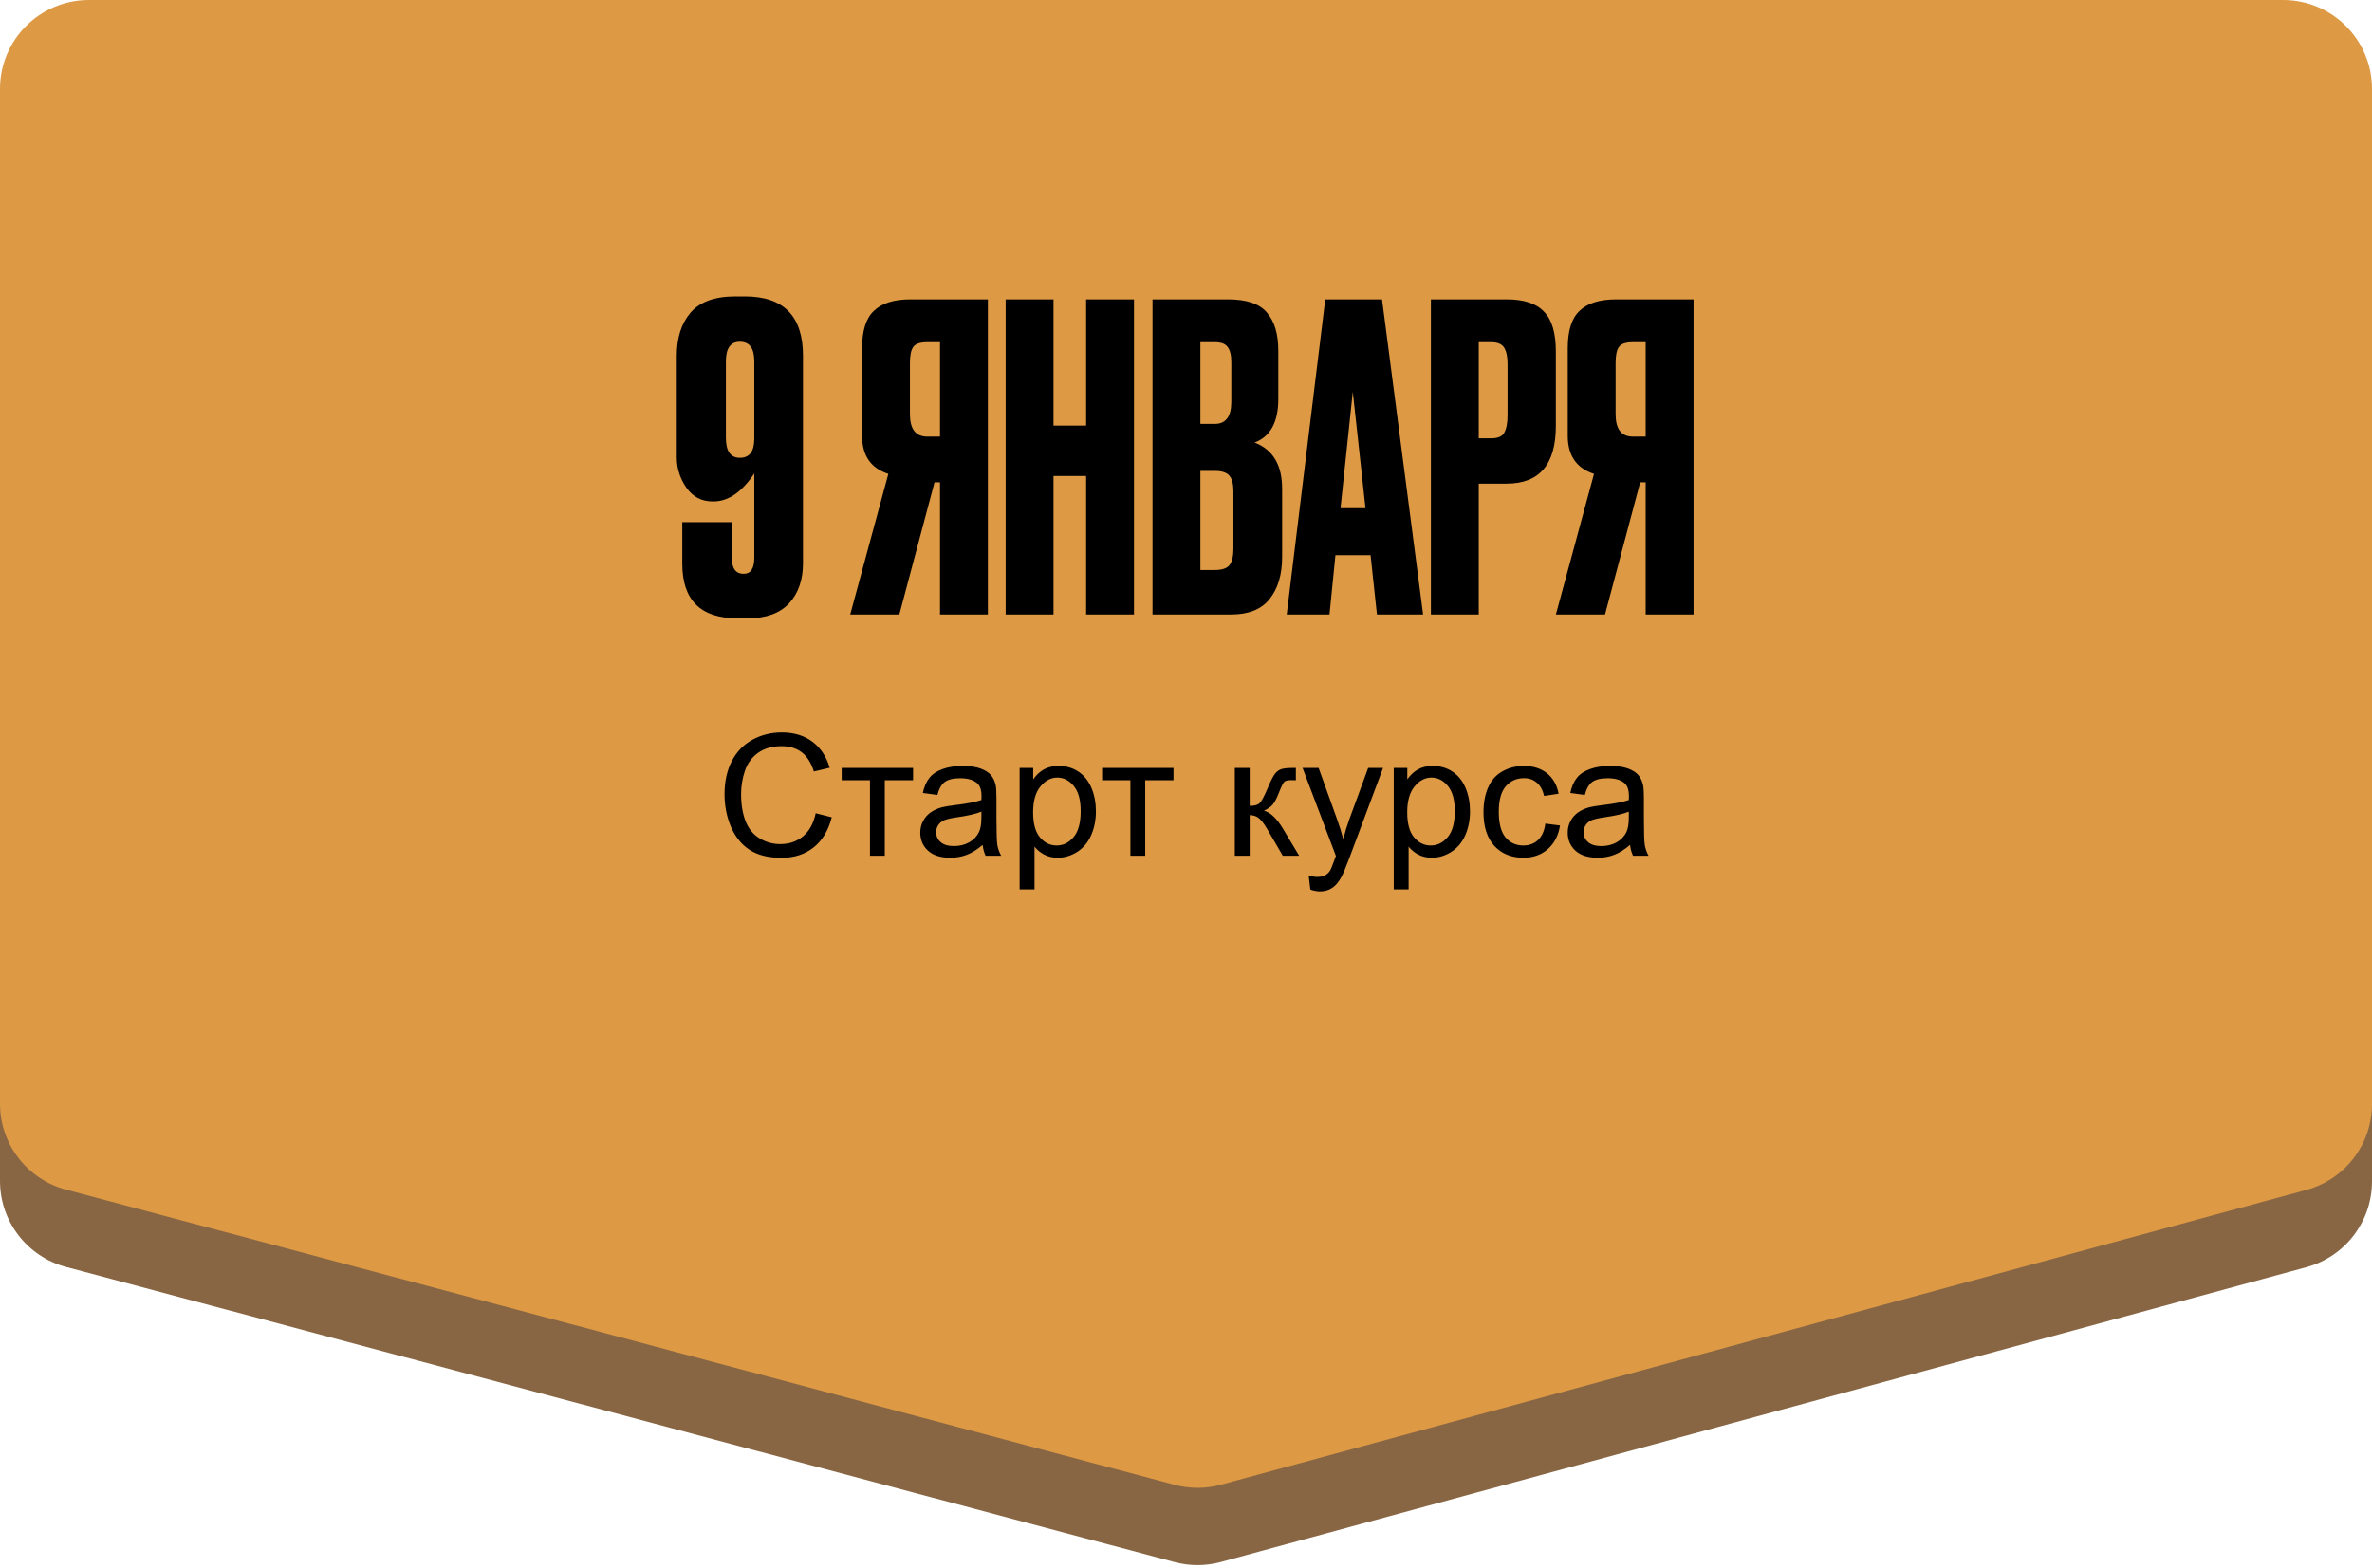 <?xml version="1.0" encoding="UTF-8"?> <svg xmlns="http://www.w3.org/2000/svg" width="1680" height="1111" viewBox="0 0 1680 1111" fill="none"><path d="M0 117.746C0 82.952 28.206 54.746 63 54.746H1617C1651.79 54.746 1680 82.952 1680 117.746V836.913C1680 865.346 1660.95 890.256 1633.52 897.709L864.684 1106.56C853.973 1109.47 842.683 1109.5 831.957 1106.64L46.788 897.542C19.199 890.195 0 865.214 0 836.664V117.746Z" fill="#886643"></path><path d="M0 63C0 28.206 28.206 0 63 0H1617C1651.79 0 1680 28.206 1680 63V782.166C1680 810.6 1660.95 835.51 1633.52 842.963L864.684 1051.81C853.973 1054.72 842.683 1054.75 831.957 1051.89L46.788 842.796C19.199 835.449 0 810.468 0 781.918V63Z" fill="#DD9944"></path><path d="M505.429 355.21H504.529C496.929 355.21 490.829 352.01 486.229 345.61C481.629 339.01 479.329 331.81 479.329 324.01V252.01C479.329 239.41 482.529 229.31 488.929 221.71C495.529 213.91 506.129 210.01 520.729 210.01H527.629C555.029 210.01 568.729 224.01 568.729 252.01V399.01C568.729 410.81 565.429 420.31 558.829 427.51C552.229 434.51 542.529 438.01 529.729 438.01H522.229C496.229 438.01 483.229 425.11 483.229 399.31V369.91H518.329V395.11C518.329 402.71 521.129 406.51 526.729 406.51C531.729 406.51 534.229 402.71 534.229 395.11V335.41C525.429 348.61 515.829 355.21 505.429 355.21ZM524.029 242.11C517.429 242.11 514.129 246.71 514.129 255.91V310.21C514.129 319.61 517.429 324.31 524.029 324.31C530.829 324.31 534.229 319.81 534.229 310.81V255.91C534.229 246.71 530.829 242.11 524.029 242.11ZM665.779 341.71H661.879L636.979 435.31H602.179L629.179 335.71C616.779 331.71 610.579 322.71 610.579 308.71V246.61C610.579 234.21 613.379 225.41 618.979 220.21C624.579 214.81 633.179 212.11 644.779 212.11H699.679V435.31H665.779V341.71ZM665.779 309.31V242.41H656.779C651.779 242.41 648.479 243.51 646.879 245.71C645.279 247.91 644.479 251.61 644.479 256.81V293.41C644.479 304.01 648.579 309.31 656.779 309.31H665.779ZM746.167 337.21V435.31H712.267V212.11H746.167V301.51H769.267V212.11H803.167V435.31H769.267V337.21H746.167ZM816.285 435.31V212.11H869.685C882.885 212.11 892.085 215.21 897.285 221.41C902.685 227.61 905.385 236.61 905.385 248.41V282.61C905.385 299.01 899.785 309.31 888.585 313.51C901.585 318.51 908.085 329.41 908.085 346.21V394.51C908.085 407.11 905.085 417.11 899.085 424.51C893.285 431.71 884.285 435.31 872.085 435.31H816.285ZM860.385 333.61H850.185V403.81H860.385C865.585 403.81 869.085 402.61 870.885 400.21C872.685 397.81 873.585 394.01 873.585 388.81V348.01C873.585 343.01 872.685 339.41 870.885 337.21C869.085 334.81 865.585 333.61 860.385 333.61ZM860.385 242.41H850.185V300.31H860.385C868.185 300.31 872.085 295.11 872.085 284.71V256.51C872.085 251.51 871.185 247.91 869.385 245.71C867.785 243.51 864.785 242.41 860.385 242.41ZM975.231 435.31L970.731 393.31H945.831L941.631 435.31H911.331L938.631 212.11H978.831L1007.93 435.31H975.231ZM958.131 277.51L949.431 360.01H967.131L958.131 277.51ZM1067.15 342.61H1047.35V435.31H1013.45V212.11H1067.15C1079.35 212.11 1088.15 215.01 1093.55 220.81C1099.15 226.41 1101.95 235.81 1101.95 249.01V301.81C1101.95 329.01 1090.35 342.61 1067.15 342.61ZM1047.35 242.41V310.51H1056.05C1060.85 310.51 1063.95 309.21 1065.35 306.61C1066.95 303.81 1067.75 299.71 1067.75 294.31V257.71C1067.75 252.71 1066.95 248.91 1065.35 246.31C1063.75 243.71 1060.65 242.41 1056.05 242.41H1047.35ZM1165.58 341.71H1161.68L1136.78 435.31H1101.98L1128.98 335.71C1116.58 331.71 1110.38 322.71 1110.38 308.71V246.61C1110.38 234.21 1113.18 225.41 1118.78 220.21C1124.38 214.81 1132.98 212.11 1144.58 212.11H1199.48V435.31H1165.58V341.71ZM1165.58 309.31V242.41H1156.58C1151.58 242.41 1148.28 243.51 1146.68 245.71C1145.08 247.91 1144.28 251.61 1144.28 256.81V293.41C1144.28 304.01 1148.38 309.31 1156.58 309.31H1165.58Z" fill="black"></path><path d="M577.734 576.122L589.102 578.993C586.719 588.329 582.422 595.458 576.211 600.38C570.039 605.263 562.48 607.704 553.535 607.704C544.277 607.704 536.738 605.829 530.918 602.079C525.137 598.29 520.723 592.821 517.676 585.673C514.668 578.524 513.164 570.849 513.164 562.646C513.164 553.7 514.863 545.907 518.262 539.267C521.699 532.587 526.562 527.528 532.852 524.091C539.18 520.614 546.133 518.876 553.711 518.876C562.305 518.876 569.531 521.063 575.391 525.438C581.25 529.813 585.332 535.966 587.637 543.896L576.445 546.532C574.453 540.282 571.562 535.731 567.773 532.88C563.984 530.028 559.219 528.603 553.477 528.603C546.875 528.603 541.348 530.185 536.895 533.349C532.48 536.513 529.375 540.771 527.578 546.122C525.781 551.435 524.883 556.923 524.883 562.587C524.883 569.892 525.938 576.278 528.047 581.747C530.195 587.177 533.516 591.239 538.008 593.935C542.5 596.63 547.363 597.978 552.598 597.978C558.965 597.978 564.355 596.142 568.77 592.47C573.184 588.798 576.172 583.349 577.734 576.122ZM596.133 544.013H646.699V552.743H626.66V606.239H616.172V552.743H596.133V544.013ZM695.977 598.563C692.07 601.884 688.301 604.228 684.668 605.595C681.074 606.962 677.207 607.646 673.066 607.646C666.23 607.646 660.977 605.985 657.305 602.665C653.633 599.306 651.797 595.028 651.797 589.833C651.797 586.786 652.48 584.013 653.848 581.513C655.254 578.974 657.07 576.942 659.297 575.419C661.562 573.896 664.102 572.743 666.914 571.962C668.984 571.415 672.109 570.888 676.289 570.38C684.805 569.364 691.074 568.153 695.098 566.747C695.137 565.302 695.156 564.384 695.156 563.993C695.156 559.696 694.16 556.669 692.168 554.911C689.473 552.528 685.469 551.337 680.156 551.337C675.195 551.337 671.523 552.216 669.141 553.974C666.797 555.692 665.059 558.759 663.926 563.173L653.613 561.767C654.551 557.353 656.094 553.798 658.242 551.103C660.391 548.368 663.496 546.278 667.559 544.833C671.621 543.349 676.328 542.606 681.68 542.606C686.992 542.606 691.309 543.231 694.629 544.481C697.949 545.731 700.391 547.313 701.953 549.228C703.516 551.103 704.609 553.485 705.234 556.376C705.586 558.173 705.762 561.415 705.762 566.103V580.165C705.762 589.97 705.977 596.181 706.406 598.798C706.875 601.376 707.773 603.856 709.102 606.239H698.086C696.992 604.052 696.289 601.493 695.977 598.563ZM695.098 575.009C691.27 576.571 685.527 577.899 677.871 578.993C673.535 579.618 670.469 580.321 668.672 581.103C666.875 581.884 665.488 583.036 664.512 584.56C663.535 586.044 663.047 587.704 663.047 589.54C663.047 592.353 664.102 594.696 666.211 596.571C668.359 598.446 671.484 599.384 675.586 599.384C679.648 599.384 683.262 598.505 686.426 596.747C689.59 594.95 691.914 592.509 693.398 589.423C694.531 587.04 695.098 583.524 695.098 578.876V575.009ZM722.168 630.087V544.013H731.777V552.099C734.043 548.935 736.602 546.571 739.453 545.009C742.305 543.407 745.762 542.606 749.824 542.606C755.137 542.606 759.824 543.974 763.887 546.708C767.949 549.442 771.016 553.31 773.086 558.31C775.156 563.271 776.191 568.72 776.191 574.657C776.191 581.024 775.039 586.767 772.734 591.884C770.469 596.962 767.148 600.868 762.773 603.603C758.438 606.298 753.867 607.646 749.062 607.646C745.547 607.646 742.383 606.903 739.57 605.419C736.797 603.935 734.512 602.06 732.715 599.794V630.087H722.168ZM731.719 575.478C731.719 583.485 733.34 589.403 736.582 593.231C739.824 597.06 743.75 598.974 748.359 598.974C753.047 598.974 757.051 597.001 760.371 593.056C763.73 589.071 765.41 582.919 765.41 574.599C765.41 566.669 763.77 560.731 760.488 556.786C757.246 552.841 753.359 550.868 748.828 550.868C744.336 550.868 740.352 552.978 736.875 557.196C733.438 561.376 731.719 567.47 731.719 575.478ZM780.586 544.013H831.152V552.743H811.113V606.239H800.625V552.743H780.586V544.013ZM874.57 544.013H885.117V570.907C888.477 570.907 890.82 570.263 892.148 568.974C893.516 567.685 895.508 563.935 898.125 557.724C900.195 552.802 901.875 549.56 903.164 547.997C904.453 546.435 905.938 545.38 907.617 544.833C909.297 544.286 911.992 544.013 915.703 544.013H917.812V552.743L914.883 552.685C912.109 552.685 910.332 553.095 909.551 553.915C908.73 554.774 907.48 557.333 905.801 561.591C904.199 565.653 902.734 568.466 901.406 570.028C900.078 571.591 898.027 573.017 895.254 574.306C899.785 575.517 904.238 579.735 908.613 586.962L920.156 606.239H908.555L897.305 586.962C895 583.095 892.988 580.556 891.27 579.345C889.551 578.095 887.5 577.47 885.117 577.47V606.239H874.57V544.013ZM928.066 630.204L926.895 620.302C929.199 620.927 931.211 621.239 932.93 621.239C935.273 621.239 937.148 620.849 938.555 620.067C939.961 619.286 941.113 618.192 942.012 616.786C942.676 615.731 943.75 613.114 945.234 608.935C945.43 608.349 945.742 607.489 946.172 606.356L922.559 544.013H933.926L946.875 580.048C948.555 584.618 950.059 589.423 951.387 594.462C952.598 589.618 954.043 584.892 955.723 580.282L969.023 544.013H979.57L955.898 607.294C953.359 614.13 951.387 618.837 949.98 621.415C948.105 624.892 945.957 627.431 943.535 629.032C941.113 630.673 938.223 631.493 934.863 631.493C932.832 631.493 930.566 631.063 928.066 630.204ZM987.129 630.087V544.013H996.738V552.099C999.004 548.935 1001.56 546.571 1004.41 545.009C1007.27 543.407 1010.72 542.606 1014.79 542.606C1020.1 542.606 1024.79 543.974 1028.85 546.708C1032.91 549.442 1035.98 553.31 1038.05 558.31C1040.12 563.271 1041.15 568.72 1041.15 574.657C1041.15 581.024 1040 586.767 1037.7 591.884C1035.43 596.962 1032.11 600.868 1027.73 603.603C1023.4 606.298 1018.83 607.646 1014.02 607.646C1010.51 607.646 1007.34 606.903 1004.53 605.419C1001.76 603.935 999.473 602.06 997.676 599.794V630.087H987.129ZM996.68 575.478C996.68 583.485 998.301 589.403 1001.54 593.231C1004.79 597.06 1008.71 598.974 1013.32 598.974C1018.01 598.974 1022.01 597.001 1025.33 593.056C1028.69 589.071 1030.37 582.919 1030.37 574.599C1030.37 566.669 1028.73 560.731 1025.45 556.786C1022.21 552.841 1018.32 550.868 1013.79 550.868C1009.3 550.868 1005.31 552.978 1001.84 557.196C998.398 561.376 996.68 567.47 996.68 575.478ZM1094.53 583.446L1104.9 584.794C1103.77 591.942 1100.86 597.548 1096.17 601.61C1091.52 605.634 1085.8 607.646 1079 607.646C1070.49 607.646 1063.63 604.872 1058.44 599.325C1053.28 593.739 1050.7 585.751 1050.7 575.36C1050.7 568.642 1051.82 562.763 1054.04 557.724C1056.27 552.685 1059.65 548.915 1064.18 546.415C1068.75 543.876 1073.71 542.606 1079.06 542.606C1085.82 542.606 1091.35 544.325 1095.64 547.763C1099.94 551.161 1102.7 556.005 1103.91 562.294L1093.65 563.876C1092.68 559.696 1090.94 556.552 1088.44 554.442C1085.98 552.333 1082.99 551.278 1079.47 551.278C1074.16 551.278 1069.84 553.192 1066.52 557.021C1063.2 560.81 1061.54 566.825 1061.54 575.067C1061.54 583.427 1063.14 589.501 1066.35 593.29C1069.55 597.079 1073.73 598.974 1078.89 598.974C1083.03 598.974 1086.48 597.704 1089.26 595.165C1092.03 592.626 1093.79 588.72 1094.53 583.446ZM1154.53 598.563C1150.62 601.884 1146.86 604.228 1143.22 605.595C1139.63 606.962 1135.76 607.646 1131.62 607.646C1124.79 607.646 1119.53 605.985 1115.86 602.665C1112.19 599.306 1110.35 595.028 1110.35 589.833C1110.35 586.786 1111.04 584.013 1112.4 581.513C1113.81 578.974 1115.62 576.942 1117.85 575.419C1120.12 573.896 1122.66 572.743 1125.47 571.962C1127.54 571.415 1130.66 570.888 1134.84 570.38C1143.36 569.364 1149.63 568.153 1153.65 566.747C1153.69 565.302 1153.71 564.384 1153.71 563.993C1153.71 559.696 1152.71 556.669 1150.72 554.911C1148.03 552.528 1144.02 551.337 1138.71 551.337C1133.75 551.337 1130.08 552.216 1127.7 553.974C1125.35 555.692 1123.61 558.759 1122.48 563.173L1112.17 561.767C1113.11 557.353 1114.65 553.798 1116.8 551.103C1118.95 548.368 1122.05 546.278 1126.11 544.833C1130.18 543.349 1134.88 542.606 1140.23 542.606C1145.55 542.606 1149.86 543.231 1153.18 544.481C1156.5 545.731 1158.95 547.313 1160.51 549.228C1162.07 551.103 1163.16 553.485 1163.79 556.376C1164.14 558.173 1164.32 561.415 1164.32 566.103V580.165C1164.32 589.97 1164.53 596.181 1164.96 598.798C1165.43 601.376 1166.33 603.856 1167.66 606.239H1156.64C1155.55 604.052 1154.84 601.493 1154.53 598.563ZM1153.65 575.009C1149.82 576.571 1144.08 577.899 1136.43 578.993C1132.09 579.618 1129.02 580.321 1127.23 581.103C1125.43 581.884 1124.04 583.036 1123.07 584.56C1122.09 586.044 1121.6 587.704 1121.6 589.54C1121.6 592.353 1122.66 594.696 1124.77 596.571C1126.91 598.446 1130.04 599.384 1134.14 599.384C1138.2 599.384 1141.82 598.505 1144.98 596.747C1148.14 594.95 1150.47 592.509 1151.95 589.423C1153.09 587.04 1153.65 583.524 1153.65 578.876V575.009Z" fill="black"></path></svg> 